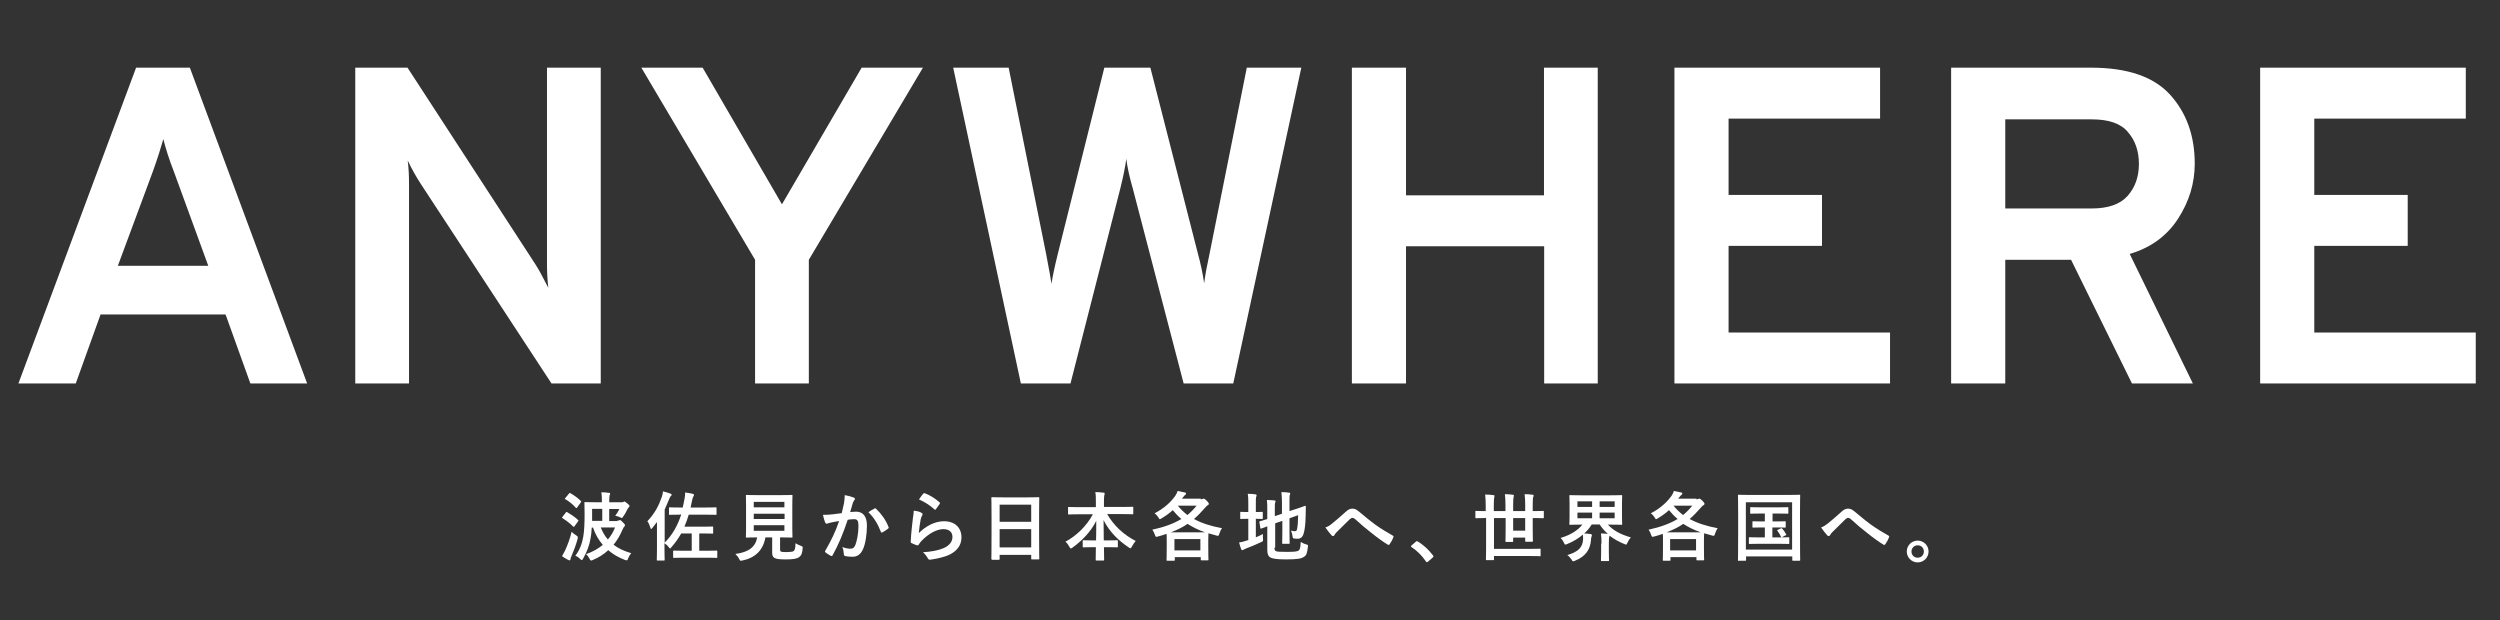 <?xml version="1.0" encoding="utf-8"?>
<!-- Generator: Adobe Illustrator 19.0.0, SVG Export Plug-In . SVG Version: 6.00 Build 0)  -->
<svg version="1.1" id="レイヤー_8" xmlns="http://www.w3.org/2000/svg" xmlns:xlink="http://www.w3.org/1999/xlink" x="0px"
	 y="0px" viewBox="0 0 1330 330" style="enable-background:new 0 0 1330 330;" xml:space="preserve">
<rect x="0" y="0" width="1330" height="330" fill="#333333" stroke="none"/>
<style type="text/css">
	.st0{fill:#FFFFFF;}
</style>
<g id="XMLID_633_">
	<path id="XMLID_663_" class="st0" d="M133.2,204L120,167.3H53.5L40.3,204H9.8L72.4,36H101l62.4,168H133.2z M110.8,141.4L92.4,91
		c-2.4-6.1-4.2-11.8-5.5-17c-1.3,4.6-3.1,10.3-5.5,17l-18.7,50.4H110.8z"/>
	<path id="XMLID_657_" class="st0" d="M319.6,204h-26.2L223.9,97.9c-2.2-3.4-4.6-7.5-7-12.5c0.5,3.8,0.7,8,0.7,12.5V204h-28.6V36
		h27.8l67.9,104.4c1.6,2.4,3.9,6.6,7,12.7c-0.5-4.3-0.7-8.6-0.7-12.7V36h28.6V204z"/>
	<path id="XMLID_654_" class="st0" d="M401.7,204v-65.8L341.2,36h32.6l42.2,72.7L458.4,36H491l-60.7,102.2V204H401.7z"/>
	<path id="XMLID_651_" class="st0" d="M543.1,204l-36-168h29.5l19.9,98.9c1.8,9.3,2.7,14.6,2.9,16.1c0.5-3.5,1.6-8.9,3.4-16.1
		L587.5,36H612l25.2,98.6c1.6,5.8,2.7,11.1,3.4,16.1c0.6-4.6,1.6-9.9,2.9-15.8L663.3,36h29l-36.2,168h-26.4l-27.1-103.9
		c-1.8-6.2-2.9-11.4-3.4-15.6c-0.5,3.8-1.5,9-3.1,15.4L569.5,204H543.1z"/>
	<path id="XMLID_648_" class="st0" d="M821.5,204v-73H748v73h-28.8V36H748v67.9h73.4V36H850v168H821.5z"/>
	<path id="XMLID_644_" class="st0" d="M890.8,204V36h109.4v27.1h-80.6v40.6h49.7v27.1h-49.7v46.1h85.9V204H890.8z"/>
	<path id="XMLID_639_" class="st0" d="M1038,204V36h74.4c19.4,0,33.4,4.8,42.1,14.4c8.7,9.6,13.1,21.8,13.1,36.7
		c0,10.4-3,20.2-8.9,29.3c-5.9,9.1-14.5,15.4-25.7,18.7l33.6,68.9h-32.4l-32.4-65.8h-35V204H1038z M1066.8,110.9h46.1
		c8.6,0,15-2.2,19-6.7c4-4.5,6-10.2,6-17c0-6.7-1.9-12.4-5.8-16.9c-3.8-4.6-10.2-6.8-19.2-6.8h-46.1V110.9z"/>
	<path id="XMLID_636_" class="st0" d="M1202.4,204V36h109.4v27.1h-80.6v40.6h49.7v27.1h-49.7v46.1h85.9V204H1202.4z"/>
</g>
<g id="XMLID_482_">
	<path id="XMLID_623_" class="st0" d="M300.7,292.7c1.2-2.7,2.5-5.9,3.4-9.8c0.6,0.6,1.4,1.3,2.4,1.9c1,0.7,1,0.7,0.8,1.9
		c-0.9,3.3-2.1,6.4-3.3,9.2c-0.3,0.7-0.5,1.2-0.5,1.6c0,0.3-0.2,0.6-0.4,0.6c-0.2,0-0.4,0-0.8-0.2c-1-0.5-2.1-1.2-3.3-2
		C299.7,294.6,300.1,293.9,300.7,292.7z M301,272.7c0.3-0.4,0.4-0.4,0.8-0.2c2,1.2,3.9,2.4,5.7,4.1c0.2,0.1,0.2,0.2,0.2,0.4
		c0,0.1,0,0.2-0.2,0.4l-1.8,2.5c-0.2,0.3-0.3,0.4-0.4,0.4s-0.2-0.1-0.4-0.2c-1.7-1.7-3.7-3.2-5.6-4.4c-0.2-0.1-0.3-0.2-0.3-0.3
		c0-0.1,0.1-0.2,0.2-0.4L301,272.7z M302.7,262.6c0.3-0.4,0.4-0.4,0.8-0.2c1.9,1.1,3.9,2.5,5.5,4.1c0.2,0.1,0.2,0.2,0.2,0.4
		c0,0.1-0.1,0.2-0.3,0.5l-1.8,2.5c-0.3,0.4-0.4,0.5-0.8,0.2c-1.6-1.8-3.7-3.5-5.5-4.5c-0.4-0.2-0.4-0.3,0-0.7L302.7,262.6z
		 M328.4,277c0.5,0,0.8-0.1,0.9-0.2c0.2,0,0.3-0.1,0.5-0.1c0.4,0,0.6,0.2,1.6,1.2c1,1,1.1,1.2,1.1,1.6c0,0.3-0.2,0.4-0.4,0.7
		c-0.3,0.3-0.5,0.6-0.8,1.3c-1.3,3.1-2.9,5.9-4.9,8.3c2.6,2,5.7,3.4,9.4,4.5c-0.6,0.7-1.2,1.7-1.6,2.7c-0.3,0.8-0.4,1.1-0.8,1.1
		c-0.2,0-0.5-0.1-0.9-0.2c-3.4-1.3-6.4-3-8.9-5.2c-2.4,2.2-5.2,4-8.2,5.2c-0.4,0.2-0.7,0.3-0.9,0.3c-0.4,0-0.5-0.3-0.9-1
		c-0.5-1-1.1-1.8-1.8-2.4c3.5-1.2,6.4-2.9,8.9-4.9c-2.2-2.6-4-5.6-5.2-9.2h-0.7c-0.1,2.2-0.3,4.2-0.6,5.6c-0.6,3.7-2,7.5-4,10.9
		c-0.3,0.5-0.5,0.8-0.7,0.8c-0.2,0-0.4-0.2-0.8-0.6c-0.8-0.8-1.7-1.4-2.6-1.8c2.2-2.8,3.6-6.4,4.2-10.1c0.5-2.9,0.7-6.8,0.7-11.9
		c0-3.9-0.1-5.8-0.1-6c0-0.4,0-0.5,0.4-0.5c0.2,0,2,0.1,5.5,0.1h3.4c0-2.1,0-3.6-0.3-5.3c1.5,0,2.8,0.1,4.1,0.3
		c0.4,0,0.6,0.2,0.6,0.4c0,0.4-0.2,0.7-0.3,1c-0.1,0.5-0.2,1.4-0.2,3.6h6.8c0.4,0,0.7-0.1,0.8-0.2s0.3-0.2,0.4-0.2
		c0.4,0,0.6,0.2,1.6,1c0.9,0.7,1.2,1.1,1.2,1.4c0,0.3-0.1,0.4-0.4,0.7c-0.2,0.2-0.5,0.6-0.8,1.2c-0.6,1.2-1.2,2.4-2.1,3.6
		c-0.4,0.6-0.6,0.9-0.8,0.9c-0.2,0-0.4-0.2-0.9-0.4c-0.8-0.4-1.9-0.7-2.6-0.8c1-1.3,1.6-2.3,2.2-3.6h-5.4v6.4H328.4z M315,274
		c0,1,0,2,0,3.1h5.4v-6.4H315V274z M319.6,280.6c1,2.5,2.2,4.6,3.8,6.4c1.6-1.9,2.9-4,3.8-6.4H319.6z"/>
	<path id="XMLID_621_" class="st0" d="M361.8,273.8c-3.9,0-5.2,0.1-5.5,0.1c-0.4,0-0.4,0-0.4-0.5v-3.1c0-0.4,0-0.4,0.4-0.4
		c0.2,0,1.6,0.1,5.5,0.1h1.4c0.4-1.6,0.7-3.2,1-4.8c0.2-1.1,0.3-2,0.3-3.2c1.6,0.2,2.7,0.4,4,0.7c0.4,0.1,0.7,0.3,0.7,0.6
		c0,0.3-0.1,0.5-0.3,0.8c-0.3,0.4-0.4,0.8-0.8,2.5l-0.7,3.4h7.9c3.9,0,5.3-0.1,5.5-0.1c0.4,0,0.4,0,0.4,0.4v3.1c0,0.4,0,0.5-0.4,0.5
		c-0.2,0-1.6-0.1-5.5-0.1h-8.9c-0.6,2.2-1.4,4.3-2.3,6.4h9.9c3.5,0,4.7-0.1,5-0.1c0.4,0,0.4,0,0.4,0.4v3c0,0.4,0,0.4-0.4,0.4
		c-0.2,0-1.4-0.1-5-0.1h-2v9.2h3.8c3.8,0,5.2-0.1,5.4-0.1c0.4,0,0.4,0,0.4,0.5v3c0,0.4,0,0.4-0.4,0.4c-0.2,0-1.6-0.1-5.4-0.1h-11.8
		c-3.8,0-5.2,0.1-5.4,0.1c-0.4,0-0.5,0-0.5-0.4v-3c0-0.4,0-0.5,0.5-0.5c0.2,0,1.6,0.1,5.4,0.1h4v-9.2h-5.6c-1.4,2.5-3.1,4.9-5.2,7.3
		c-0.4,0.4-0.6,0.7-0.7,0.7c-0.2,0-0.4-0.2-0.8-0.8c-0.6-0.8-1.4-1.5-2.2-2v2.7c0,3.9,0.1,5.9,0.1,6.1c0,0.4,0,0.4-0.4,0.4h-3.4
		c-0.4,0-0.4,0-0.4-0.4c0-0.2,0.1-2.2,0.1-6.1v-9.2c0-1.4,0-3.2,0-4.8c-0.8,1-1.6,2.1-2.4,3.1c-0.3,0.4-0.5,0.6-0.7,0.6
		c-0.2,0-0.3-0.2-0.4-0.7c-0.5-1.6-1-2.6-1.6-3.4c4-4.3,6-8.1,7.7-13c0.3-1,0.5-1.8,0.6-2.9c1.4,0.4,2.8,0.7,4,1.2
		c0.4,0.2,0.6,0.3,0.6,0.6s-0.1,0.5-0.4,0.7c-0.3,0.2-0.5,0.6-0.9,1.6c-0.8,2-1.6,3.8-2.4,5.6v17.6c4.2-4.2,7-9.3,8.8-15H361.8z"/>
	<path id="XMLID_613_" class="st0" d="M415,292.2c0,0.9,0.2,1.2,0.7,1.3c0.5,0.2,1.6,0.2,3.1,0.2c1.4,0,3-0.2,3.4-0.5
		c0.6-0.5,1-1.6,1-4.2c0.8,0.5,1.9,1,2.9,1.4c1,0.4,1,0.4,0.9,1.4c-0.2,2.8-0.8,3.8-1.9,4.6c-1.1,0.9-3.6,1.2-6.7,1.2
		c-3,0-4.9-0.1-6-0.6c-0.9-0.4-1.6-1-1.6-2.8v-8.3h-3.6c-1.2,6.8-5.4,10.9-12.3,12.3c-0.4,0.1-0.6,0.1-0.8,0.1c-0.4,0-0.5-0.2-0.9-1
		c-0.5-1-1.2-1.9-2-2.6c7.1-0.9,10.8-3.8,11.6-8.8h-0.1c-3.9,0-5.2,0.1-5.4,0.1c-0.4,0-0.5,0-0.5-0.4c0-0.3,0.1-1.8,0.1-4.9v-12
		c0-3.2-0.1-4.7-0.1-5c0-0.4,0-0.4,0.5-0.4c0.2,0,1.6,0.1,5.5,0.1h12.9c3.8,0,5.2-0.1,5.5-0.1c0.4,0,0.4,0,0.4,0.4
		c0,0.3-0.1,1.8-0.1,5v12c0,3.1,0.1,4.6,0.1,4.9c0,0.4,0,0.4-0.4,0.4c-0.3,0-1.6-0.1-5.5-0.1H415V292.2z M401,267v2.9h16.3V267H401z
		 M417.4,276.1v-2.8H401v2.8H417.4z M417.4,279.4H401v3h16.3V279.4z"/>
	<path id="XMLID_609_" class="st0" d="M449,267.8c0.2-1.2,0.4-2.8,0.4-4.4c2.1,0.4,3.2,0.7,4.8,1.3c0.4,0.1,0.6,0.4,0.6,0.8
		c0,0.2-0.1,0.4-0.3,0.6c-0.4,0.5-0.6,1-0.8,1.5c-0.5,1.6-0.9,3.1-1.4,4.8c1.1-0.1,2.3-0.2,3.1-0.2c3.8,0,5.8,2.6,5.8,7.4
		c0,4.7-0.8,10-2.2,12.8c-1.2,2.6-3.1,3.8-5.4,3.8c-1.9,0-3.1-0.2-4-0.4c-0.5-0.2-0.7-0.5-0.7-1.1c-0.1-1.3-0.2-2.4-0.8-3.7
		c1.8,0.7,3.2,0.9,4.4,0.9c1.3,0,1.9-0.5,2.6-2.1c0.8-2.2,1.6-6,1.6-9.9c0-2.8-0.5-3.7-2.3-3.7c-1,0-2.2,0.1-3.4,0.3
		c-2.6,7.7-4.9,13.2-8,18.8c-0.2,0.5-0.6,0.6-1,0.4c-0.7-0.4-2.3-1.3-2.8-1.8c-0.2-0.2-0.3-0.4-0.3-0.6c0-0.1,0-0.3,0.2-0.4
		c3.2-5.6,5.3-9.8,7.3-15.7c-1.6,0.2-2.8,0.5-3.9,0.7c-1,0.2-1.7,0.4-2.2,0.6c-0.6,0.2-1,0.1-1.3-0.5c-0.4-0.9-0.8-2.4-1.2-4.1
		c1.8,0,3.5-0.1,5.3-0.3c1.7-0.2,3.2-0.4,4.7-0.6C448.4,270.6,448.7,269.2,449,267.8z M465.3,270.5c0.3-0.2,0.5-0.1,0.8,0.2
		c2.7,2.6,5.2,5.9,6.6,9.7c0.2,0.4,0.1,0.6-0.2,0.8c-0.7,0.6-2.2,1.6-3,2c-0.4,0.2-0.8,0.2-0.9-0.3c-1.6-4.2-3.7-7.6-6.6-10.4
		C463,271.8,464.2,271,465.3,270.5z"/>
	<path id="XMLID_604_" class="st0" d="M490.2,272.8c0.4,0.2,0.6,0.4,0.6,0.8c0,0.2-0.1,0.4-0.2,0.6c-0.4,0.6-0.6,1.4-0.8,2.1
		c-0.4,2-0.8,5-1,7.3c3.7-3.7,8.5-6.3,13.4-6.3c5.8,0,9.3,3.4,9.3,8.6c0,4.4-2.6,7.2-6,9c-2.7,1.4-6.8,2.3-10.2,2.8
		c-0.9,0.1-1.2,0.1-1.6-0.5c-0.8-1.4-1.5-2.4-2.7-3.4c4.5-0.3,8.3-1,11-2.2c3.2-1.4,4.7-3.5,4.7-6c0-2.2-1.4-4.1-4.8-4.1
		c-3.5,0-7.8,2.3-11.5,6.1c-0.7,0.7-1.2,1.4-1.7,2.2c-0.2,0.4-0.4,0.4-0.9,0.3c-0.9-0.3-1.9-0.7-2.7-1.1c-0.4-0.2-0.6-0.2-0.6-0.8
		c0.2-4.6,0.8-9.4,1.2-12.9c0.2-1.2,0.4-2.2,0.4-3.6C487.6,271.8,489.3,272.2,490.2,272.8z M491.2,262.6c0.2-0.2,0.4-0.3,0.8-0.2
		c3,1.2,5.4,2.7,7.8,4.8c0.2,0.2,0.3,0.3,0.3,0.4c0,0.1-0.1,0.3-0.2,0.5c-0.5,0.8-1.4,2-2,2.8c-0.2,0.2-0.3,0.3-0.4,0.3
		c-0.2,0-0.3-0.1-0.5-0.3c-2.2-2-4.9-3.8-8.1-5.2C489.8,264.3,490.6,263.3,491.2,262.6z"/>
	<path id="XMLID_597_" class="st0" d="M527.8,297.7c-0.4,0-0.4,0-0.4-0.4c0-0.3,0.1-2.6,0.1-14.2v-7.7c0-7.8-0.1-10.2-0.1-10.4
		c0-0.4,0-0.5,0.4-0.5c0.3,0,1.6,0.1,5.5,0.1H547c3.9,0,5.3-0.1,5.5-0.1c0.4,0,0.4,0,0.4,0.5c0,0.2-0.1,2.7-0.1,9.2v8.9
		c0,11.5,0.1,13.8,0.1,14.1c0,0.4,0,0.4-0.4,0.4H549c-0.4,0-0.4,0-0.4-0.4v-2h-16.8v2.2c0,0.4,0,0.4-0.4,0.4H527.8z M531.8,277.6
		h16.8v-9.1h-16.8V277.6z M548.6,291.2v-9.7h-16.8v9.7H548.6z"/>
	<path id="XMLID_595_" class="st0" d="M573.7,273.6c-3.6,0-4.9,0.1-5.1,0.1c-0.4,0-0.4,0-0.4-0.4v-3.2c0-0.4,0-0.4,0.4-0.4
		c0.2,0,1.5,0.1,5.1,0.1h9.3V267c0-2.3,0-3.6-0.3-5.2c1.4,0,3,0.1,4.4,0.3c0.4,0,0.6,0.2,0.6,0.4c0,0.4-0.2,0.7-0.2,1
		c-0.1,0.5-0.2,1.2-0.2,3.4v2.8h10c3.6,0,4.9-0.1,5.2-0.1c0.4,0,0.4,0,0.4,0.4v3.2c0,0.4,0,0.4-0.4,0.4c-0.2,0-1.5-0.1-5.2-0.1H589
		c3.6,6.2,8.8,11,15.2,14.3c-0.7,0.8-1.4,1.8-2,2.9c-0.3,0.6-0.5,1-0.8,1c-0.2,0-0.4-0.2-0.8-0.4c-5.6-3.7-10.4-8.4-13.5-14.6
		c0,3.3,0.1,7.2,0.1,10.8h2.1c3.5,0,4.7-0.1,4.9-0.1c0.4,0,0.5,0,0.5,0.4v3c0,0.4,0,0.4-0.5,0.4c-0.2,0-1.4-0.1-4.9-0.1h-2
		c0,3.4,0.1,6,0.1,6.7c0,0.4,0,0.4-0.4,0.4h-3.7c-0.4,0-0.4,0-0.4-0.4c0-0.7,0-3.3,0.1-6.7h-1.7c-3.5,0-4.7,0.1-4.9,0.1
		c-0.4,0-0.4,0-0.4-0.4v-3c0-0.4,0-0.4,0.4-0.4c0.2,0,1.4,0.1,4.9,0.1h1.8c0.1-3.4,0.1-7.1,0.1-10.4c-2.9,5.8-7.6,10.6-12.6,14.2
		c-0.4,0.3-0.7,0.5-0.9,0.5c-0.2,0-0.4-0.2-0.8-0.9c-0.6-1.1-1.2-2-2.1-2.7c5.6-3,11.2-8.2,14.6-14.6H573.7z"/>
	<path id="XMLID_590_" class="st0" d="M638.8,265.6c0.5,0,0.8,0,1-0.2c0.2-0.1,0.4-0.1,0.6-0.1c0.4,0,0.6,0.2,1.5,1
		c0.9,0.9,1.2,1.4,1.2,1.7c0,0.4-0.2,0.6-0.6,0.8c-0.3,0.2-0.7,0.4-1.2,1.1c-2.1,2.4-4,4.4-6.1,6.2c4,2.2,8.9,3.8,14.9,4.9
		c-0.6,0.8-1,1.8-1.4,2.9c-0.4,1.3-0.4,1.3-1.6,1c-1.5-0.4-2.9-0.8-4.2-1.2c0,0.4-0.1,1.6-0.1,3.7v3.6c0,5.5,0.1,6.5,0.1,6.7
		c0,0.4,0,0.4-0.4,0.4h-3.3c-0.4,0-0.4,0-0.4-0.4v-1.3h-13.8v1.5c0,0.4,0,0.4-0.4,0.4H621c-0.4,0-0.4,0-0.4-0.4
		c0-0.2,0.1-1.3,0.1-6.8v-3.1c0-2.3,0-3.4-0.1-4c-1.4,0.5-2.9,1-4.5,1.4c-1.2,0.3-1.3,0.4-1.7-0.9c-0.4-1-0.8-2-1.4-2.7
		c6.5-1.4,11.5-3.3,15.5-5.7c-1.7-1.4-3.2-3-4.6-4.7c-1.7,1.6-3.7,3-6,4.4c-0.4,0.3-0.7,0.4-0.9,0.4c-0.2,0-0.4-0.3-0.8-1
		c-0.5-0.8-1.2-1.6-2-2.1c5.2-2.7,8.7-6,11.1-9.4c0.6-1,1-1.7,1.2-2.5c1.5,0.3,2.8,0.6,3.9,0.8c0.5,0.1,0.6,0.4,0.6,0.6
		c0,0.3-0.2,0.5-0.5,0.7c-0.2,0.2-0.5,0.4-1.1,1.2l-0.6,0.8H638.8z M637.1,283.2c1.9,0,3.1,0,4,0c-3.5-1.2-6.5-2.7-9.3-4.5
		c-2.6,1.8-5.5,3.2-8.9,4.5H637.1z M624.8,292.8h13.8v-6h-13.8V292.8z M626.6,269c1.5,1.9,3.2,3.5,5.1,5c1.8-1.5,3.4-3.1,4.9-5
		H626.6z"/>
	<path id="XMLID_586_" class="st0" d="M668,285.9c1.3-0.5,2.5-1.1,3.9-1.8c-0.1,0.7-0.1,1.6,0,2.5c0.1,1.3,0.1,1.3-1,1.8
		c-2.5,1.2-5.3,2.4-8,3.4c-0.7,0.3-1.2,0.5-1.3,0.6s-0.4,0.3-0.7,0.3c-0.2,0-0.4-0.1-0.6-0.5c-0.4-1-0.7-2.2-1.1-3.6
		c1.3-0.2,2.5-0.5,4-1l0.9-0.3V276h-0.3c-2.6,0-3.4,0.1-3.6,0.1c-0.4,0-0.4,0-0.4-0.4v-3c0-0.4,0-0.4,0.4-0.4c0.2,0,1,0.1,3.6,0.1
		h0.3v-3.8c0-2.6,0-4.3-0.3-5.9c1.6,0,2.8,0.1,4.1,0.3c0.4,0,0.6,0.2,0.6,0.5c0,0.3-0.1,0.5-0.2,0.8c-0.2,0.5-0.2,1.5-0.2,3.8v4.3
		c2.3,0,3-0.1,3.3-0.1c0.4,0,0.4,0,0.4,0.4v3c0,0.4,0,0.4-0.4,0.4c-0.2,0-1-0.1-3.3-0.1V285.9z M678,291.4c0,1,0.2,1.5,0.8,1.8
		c0.6,0.3,1.8,0.4,5.8,0.4c4.3,0,5.6-0.2,6.4-0.8c0.6-0.6,0.8-1.4,1-4.5c0.8,0.5,1.7,1,2.9,1.3c1,0.3,1,0.3,0.9,1.3
		c-0.4,3.5-0.8,4.6-2.2,5.4c-1.4,0.9-3.3,1.3-9.5,1.3c-5.4,0-7.4-0.5-8.4-1.1c-1-0.6-1.5-1.8-1.5-4v-12.5c-2,0.7-2.9,1.1-3.2,1.2
		c-0.4,0.1-0.4,0.1-0.5-0.3l-0.5-3.1c-0.1-0.4,0-0.4,0.3-0.5c0.3-0.1,1.4-0.3,3.9-1.2v-4.4c0-2.2,0-4.1-0.2-5.7
		c1.4,0,2.6,0.1,3.8,0.2c0.6,0.1,0.8,0.2,0.8,0.4c0,0.3-0.1,0.5-0.2,0.8c-0.2,0.4-0.2,1.3-0.2,3.8v3.4l3.8-1.3v-5.8
		c0-2.4-0.1-3.6-0.3-5.7c1.5,0,2.8,0.1,4.1,0.3c0.4,0,0.6,0.2,0.6,0.4c0,0.3-0.1,0.5-0.2,0.8c-0.2,0.5-0.2,1.5-0.2,3.6v5l3.1-1
		c3.8-1.2,5-1.8,5.2-1.8c0.3,0,0.4,0.1,0.4,0.4l-0.1,5.1c-0.1,4-0.4,7-1,9c-0.6,2.3-1.7,3-3.4,3c-0.5,0-1,0-1.5-0.1
		c-0.9-0.1-0.9-0.1-1.1-1.3c-0.1-0.9-0.4-2.1-0.8-2.9c0.8,0.2,1.6,0.3,2.1,0.3c0.7,0,1-0.2,1.2-1.5c0.3-1.5,0.4-3.1,0.5-7l-4.6,1.6
		v7c0,4,0.1,6,0.1,6.2c0,0.4,0,0.4-0.4,0.4h-3.2c-0.4,0-0.4,0-0.4-0.4c0-0.3,0.1-2.2,0.1-6.2v-5.6l-3.8,1.3V291.4z"/>
	<path id="XMLID_583_" class="st0" d="M708.7,278.5c1.3-1,4.2-3.5,7.2-6.2c1.3-1.2,2.3-1.7,3.5-1.7c1.4,0,2.1,0.4,3.5,1.5
		c3,2.4,4.7,4,8.6,6.9c3.6,2.6,6.3,4.1,9.4,5.9c0.4,0.2,0.6,0.5,0.4,0.8c-0.4,1.2-1.2,2.7-2,3.8c-0.2,0.3-0.4,0.4-0.5,0.4
		s-0.3,0-0.6-0.2c-1.9-1.1-6.3-4.3-8.6-6.2c-2.9-2.2-5.8-4.7-8.4-7.1c-0.8-0.7-1.3-0.9-1.8-0.9c-0.4,0-0.8,0.4-1.4,0.8
		c-2,2-4.8,4.7-6.7,6.6c-0.8,0.8-1.1,1.2-1.4,1.8c-0.2,0.3-0.4,0.5-0.7,0.5c-0.3,0-0.5-0.1-0.8-0.4c-0.8-0.8-2.3-2.8-3.3-4.2
		C706.4,280.2,707.4,279.6,708.7,278.5z"/>
	<path id="XMLID_581_" class="st0" d="M753.2,288.2c0.3-0.3,0.5-0.3,0.6-0.3s0.3,0,0.5,0.2c3,1.8,5.6,4.2,8,7.3
		c0.2,0.3,0.3,0.4,0.3,0.6c0,0.2-0.1,0.4-0.4,0.6l-2.4,2.1c-0.3,0.2-0.4,0.4-0.6,0.4c-0.2,0-0.4-0.1-0.6-0.4
		c-2.1-3.1-4.8-5.8-7.6-7.6c-0.2-0.2-0.4-0.3-0.4-0.4c0-0.1,0.1-0.2,0.3-0.5L753.2,288.2z"/>
	<path id="XMLID_576_" class="st0" d="M790.2,275.6c-3.5,0-4.7,0.1-4.9,0.1c-0.4,0-0.4,0-0.4-0.4v-3.1c0-0.4,0-0.4,0.4-0.4
		c0.2,0,1.4,0.1,4.9,0.1h0.2v-3c0-2.4-0.1-3.8-0.3-5.8c1.5,0,3,0.1,4.4,0.3c0.4,0,0.6,0.2,0.6,0.4c0,0.3-0.2,0.6-0.2,1
		c-0.1,0.5-0.2,1.5-0.2,4v3.1h6.2v-3.6c0-2-0.1-3.6-0.3-5.4c1.4,0,2.8,0.1,4.2,0.3c0.4,0,0.6,0.2,0.6,0.4c0,0.4-0.2,0.7-0.2,1
		c-0.1,0.5-0.2,1.5-0.2,3.7v3.6h6.4v-3.5c0-2-0.1-3.6-0.3-5.5c1.5,0,2.8,0.1,4.2,0.3c0.4,0,0.6,0.2,0.6,0.4c0,0.4-0.2,0.7-0.3,1
		c-0.1,0.5-0.2,1.5-0.2,3.8v3.5h0.6c3.5,0,4.6-0.1,4.9-0.1c0.4,0,0.4,0,0.4,0.4v3.1c0,0.4,0,0.4-0.4,0.4c-0.3,0-1.4-0.1-4.9-0.1
		h-0.6v5.3c0,4.4,0.1,6.6,0.1,6.9c0,0.4,0,0.4-0.4,0.4h-3.3c-0.4,0-0.4,0-0.4-0.4v-1.8H805v1.9c0,0.4,0,0.4-0.4,0.4h-3.3
		c-0.4,0-0.4,0-0.4-0.4c0-0.3,0.1-2.4,0.1-6.8v-5.5h-6.2V292h18.9c3.9,0,5.3-0.1,5.5-0.1c0.4,0,0.4,0,0.4,0.4v3.2
		c0,0.4,0,0.4-0.4,0.4c-0.2,0-1.6-0.1-5.5-0.1h-18.9v1.8c0,0.4,0,0.4-0.5,0.4h-3.4c-0.4,0-0.4,0-0.4-0.4c0-0.3,0.1-2,0.1-5.5v-16.6
		H790.2z M811.4,275.6H805v6.7h6.4V275.6z"/>
	<path id="XMLID_569_" class="st0" d="M852,289.2c0-2.4-0.1-3.9-0.3-5.4c1.3,0,2.5,0.1,3.7,0.2c-1.8-1.5-3.2-3.2-4.4-5h-4.2
		c-1.1,1.8-2.4,3.4-4,4.8c1.1,0,2.3,0.2,3.3,0.3c0.5,0.1,0.8,0.2,0.8,0.6c0,0.2-0.1,0.5-0.2,0.8c-0.2,0.4-0.3,1.1-0.3,1.8
		c-0.4,5.2-3,8.8-8.5,11c-0.4,0.2-0.7,0.3-1,0.3c-0.3,0-0.5-0.3-0.9-1c-0.6-0.8-1.3-1.7-2.2-2.3c5.9-1.7,8.2-4.2,8.4-8.4
		c0-0.8,0-1.7-0.1-2.5c-2.3,2-5.1,3.7-8.3,5c-0.5,0.2-0.8,0.3-1,0.3c-0.4,0-0.5-0.3-0.8-1c-0.5-1-1-1.8-1.8-2.5
		c5-1.5,9-3.8,11.6-7.1h-0.9c-3.9,0-5.3,0.1-5.6,0.1c-0.4,0-0.4,0-0.4-0.4c0-0.3,0.1-1.4,0.1-4v-7c0-2.6-0.1-3.7-0.1-4
		c0-0.4,0-0.4,0.4-0.4c0.3,0,1.7,0.1,5.6,0.1h16.1c3.9,0,5.3-0.1,5.6-0.1c0.4,0,0.4,0,0.4,0.4c0,0.2-0.1,1.4-0.1,4v7
		c0,2.6,0.1,3.7,0.1,4c0,0.4,0,0.4-0.4,0.4c-0.2,0-1.6-0.1-5.6-0.1h-1.6c2.7,3,6.6,5.2,12.2,6.8c-0.7,0.8-1.3,1.7-1.8,2.8
		c-0.3,0.8-0.4,1-0.8,1c-0.2,0-0.5-0.1-0.9-0.3c-2.8-1.1-5.4-2.6-7.8-4.4c0,0.2-0.1,0.4-0.2,0.6c-0.1,0.5-0.2,1.2-0.2,3.7v4.1
		c0,3,0.1,4.4,0.1,4.6c0,0.4,0,0.5-0.5,0.5h-3.4c-0.4,0-0.4,0-0.4-0.5c0-0.2,0.1-1.6,0.1-4.6V289.2z M847,269.7v-3h-7.8v3H847z
		 M847,275.7v-3h-7.8v3H847z M851,266.7v3h8v-3H851z M859,272.7h-8v3h8V272.7z"/>
	<path id="XMLID_562_" class="st0" d="M902.5,265.6c0.5,0,0.8,0,1-0.2c0.2-0.1,0.4-0.1,0.6-0.1c0.4,0,0.6,0.2,1.5,1
		c0.9,0.9,1.2,1.4,1.2,1.7c0,0.4-0.2,0.6-0.6,0.8c-0.3,0.2-0.7,0.4-1.2,1.1c-2.1,2.4-4,4.4-6.1,6.2c4,2.2,8.9,3.8,14.9,4.9
		c-0.6,0.8-1,1.8-1.4,2.9c-0.4,1.3-0.4,1.3-1.6,1c-1.5-0.4-2.9-0.8-4.2-1.2c0,0.4-0.1,1.6-0.1,3.7v3.6c0,5.5,0.1,6.5,0.1,6.7
		c0,0.4,0,0.4-0.4,0.4h-3.3c-0.4,0-0.4,0-0.4-0.4v-1.3h-13.8v1.5c0,0.4,0,0.4-0.4,0.4h-3.3c-0.4,0-0.4,0-0.4-0.4
		c0-0.2,0.1-1.3,0.1-6.8v-3.1c0-2.3,0-3.4-0.1-4c-1.4,0.5-2.9,1-4.5,1.4c-1.2,0.3-1.3,0.4-1.7-0.9c-0.4-1-0.8-2-1.4-2.7
		c6.5-1.4,11.5-3.3,15.5-5.7c-1.7-1.4-3.2-3-4.6-4.7c-1.7,1.6-3.7,3-6,4.4c-0.4,0.3-0.7,0.4-0.9,0.4c-0.2,0-0.4-0.3-0.8-1
		c-0.5-0.8-1.2-1.6-2-2.1c5.2-2.7,8.7-6,11.1-9.4c0.6-1,1-1.7,1.2-2.5c1.5,0.3,2.8,0.6,3.9,0.8c0.5,0.1,0.6,0.4,0.6,0.6
		c0,0.3-0.2,0.5-0.5,0.7c-0.2,0.2-0.5,0.4-1.1,1.2l-0.6,0.8H902.5z M900.8,283.2c1.9,0,3.1,0,4,0c-3.5-1.2-6.5-2.7-9.3-4.5
		c-2.6,1.8-5.5,3.2-8.9,4.5H900.8z M888.5,292.8h13.8v-6h-13.8V292.8z M890.3,269c1.5,1.9,3.2,3.5,5.1,5c1.8-1.5,3.4-3.1,4.9-5
		H890.3z"/>
	<path id="XMLID_488_" class="st0" d="M925,298.4c-0.4,0-0.4,0-0.4-0.4c0-0.3,0.1-3,0.1-15.4v-8c0-7.9-0.1-10.7-0.1-11
		c0-0.4,0-0.4,0.4-0.4c0.3,0,1.6,0.1,5.3,0.1H952c3.7,0,5-0.1,5.3-0.1c0.4,0,0.4,0,0.4,0.4c0,0.2-0.1,3-0.1,9.6v9.3
		c0,12.4,0.1,15.1,0.1,15.4c0,0.4,0,0.4-0.4,0.4h-3.4c-0.4,0-0.4,0-0.4-0.4v-1.9h-24.6v1.9c0,0.4,0,0.4-0.4,0.4H925z M928.8,292.4
		h24.6v-25.2h-24.6V292.4z M945,277.4c3.2,0,4.3-0.1,4.6-0.1c0.4,0,0.4,0,0.4,0.4v2.6c0,0.4,0,0.4-0.4,0.4c-0.2,0-1.4-0.1-4.6-0.1
		h-2.1v5.3h3.3c3.7,0,4.9-0.1,5.2-0.1c0.4,0,0.5,0,0.5,0.4v2.8c0,0.4,0,0.4-0.5,0.4c-0.2,0-1.4-0.1-5.2-0.1h-10.1
		c-3.7,0-4.9,0.1-5.2,0.1c-0.4,0-0.5,0-0.5-0.4v-2.8c0-0.4,0-0.4,0.5-0.4c0.2,0,1.4,0.1,5.2,0.1h2.8v-5.3h-1.6
		c-3.3,0-4.4,0.1-4.6,0.1c-0.4,0-0.4,0-0.4-0.4v-2.6c0-0.4,0-0.4,0.4-0.4c0.2,0,1.4,0.1,4.6,0.1h1.6v-4.2h-2.3
		c-3.6,0-4.8,0.1-5.1,0.1c-0.4,0-0.4,0-0.4-0.4v-2.7c0-0.4,0-0.4,0.4-0.4c0.2,0,1.5,0.1,5.1,0.1h9.3c3.6,0,4.9-0.1,5.1-0.1
		c0.4,0,0.4,0,0.4,0.4v2.7c0,0.4,0,0.4-0.4,0.4c-0.2,0-1.5-0.1-5.1-0.1h-2.9v4.2H945z M947.4,281.1c0.4-0.2,0.5-0.1,0.8,0.2
		c0.7,0.8,1.3,1.6,2,2.9c0.2,0.3,0.2,0.4-0.3,0.6l-1.7,0.9c-0.5,0.3-0.6,0.2-0.8-0.3c-0.4-0.9-1.2-2.2-1.8-3
		c-0.3-0.3-0.1-0.4,0.3-0.6L947.4,281.1z"/>
	<path id="XMLID_486_" class="st0" d="M972.4,278.5c1.3-1,4.2-3.5,7.2-6.2c1.3-1.2,2.3-1.7,3.5-1.7c1.4,0,2.1,0.4,3.5,1.5
		c3,2.4,4.7,4,8.6,6.9c3.6,2.6,6.3,4.1,9.4,5.9c0.4,0.2,0.6,0.5,0.4,0.8c-0.4,1.2-1.2,2.7-2,3.8c-0.2,0.3-0.4,0.4-0.5,0.4
		s-0.3,0-0.6-0.2c-1.9-1.1-6.3-4.3-8.6-6.2c-2.9-2.2-5.8-4.7-8.4-7.1c-0.8-0.7-1.3-0.9-1.8-0.9c-0.4,0-0.8,0.4-1.4,0.8
		c-2,2-4.8,4.7-6.7,6.6c-0.8,0.8-1.1,1.2-1.4,1.8c-0.2,0.3-0.4,0.5-0.7,0.5c-0.3,0-0.5-0.1-0.8-0.4c-0.8-0.8-2.3-2.8-3.3-4.2
		C970,280.2,971,279.6,972.4,278.5z"/>
	<path id="XMLID_483_" class="st0" d="M1026,293.4c0,3.2-2.6,5.8-5.8,5.8c-3.2,0-5.8-2.6-5.8-5.8s2.6-5.8,5.8-5.8
		C1023.4,287.6,1026,290.2,1026,293.4z M1016.9,293.4c0,1.9,1.4,3.3,3.3,3.3c1.9,0,3.3-1.4,3.3-3.3s-1.4-3.3-3.3-3.3
		C1018.4,290.1,1016.9,291.5,1016.9,293.4z"/>
</g>
</svg>

